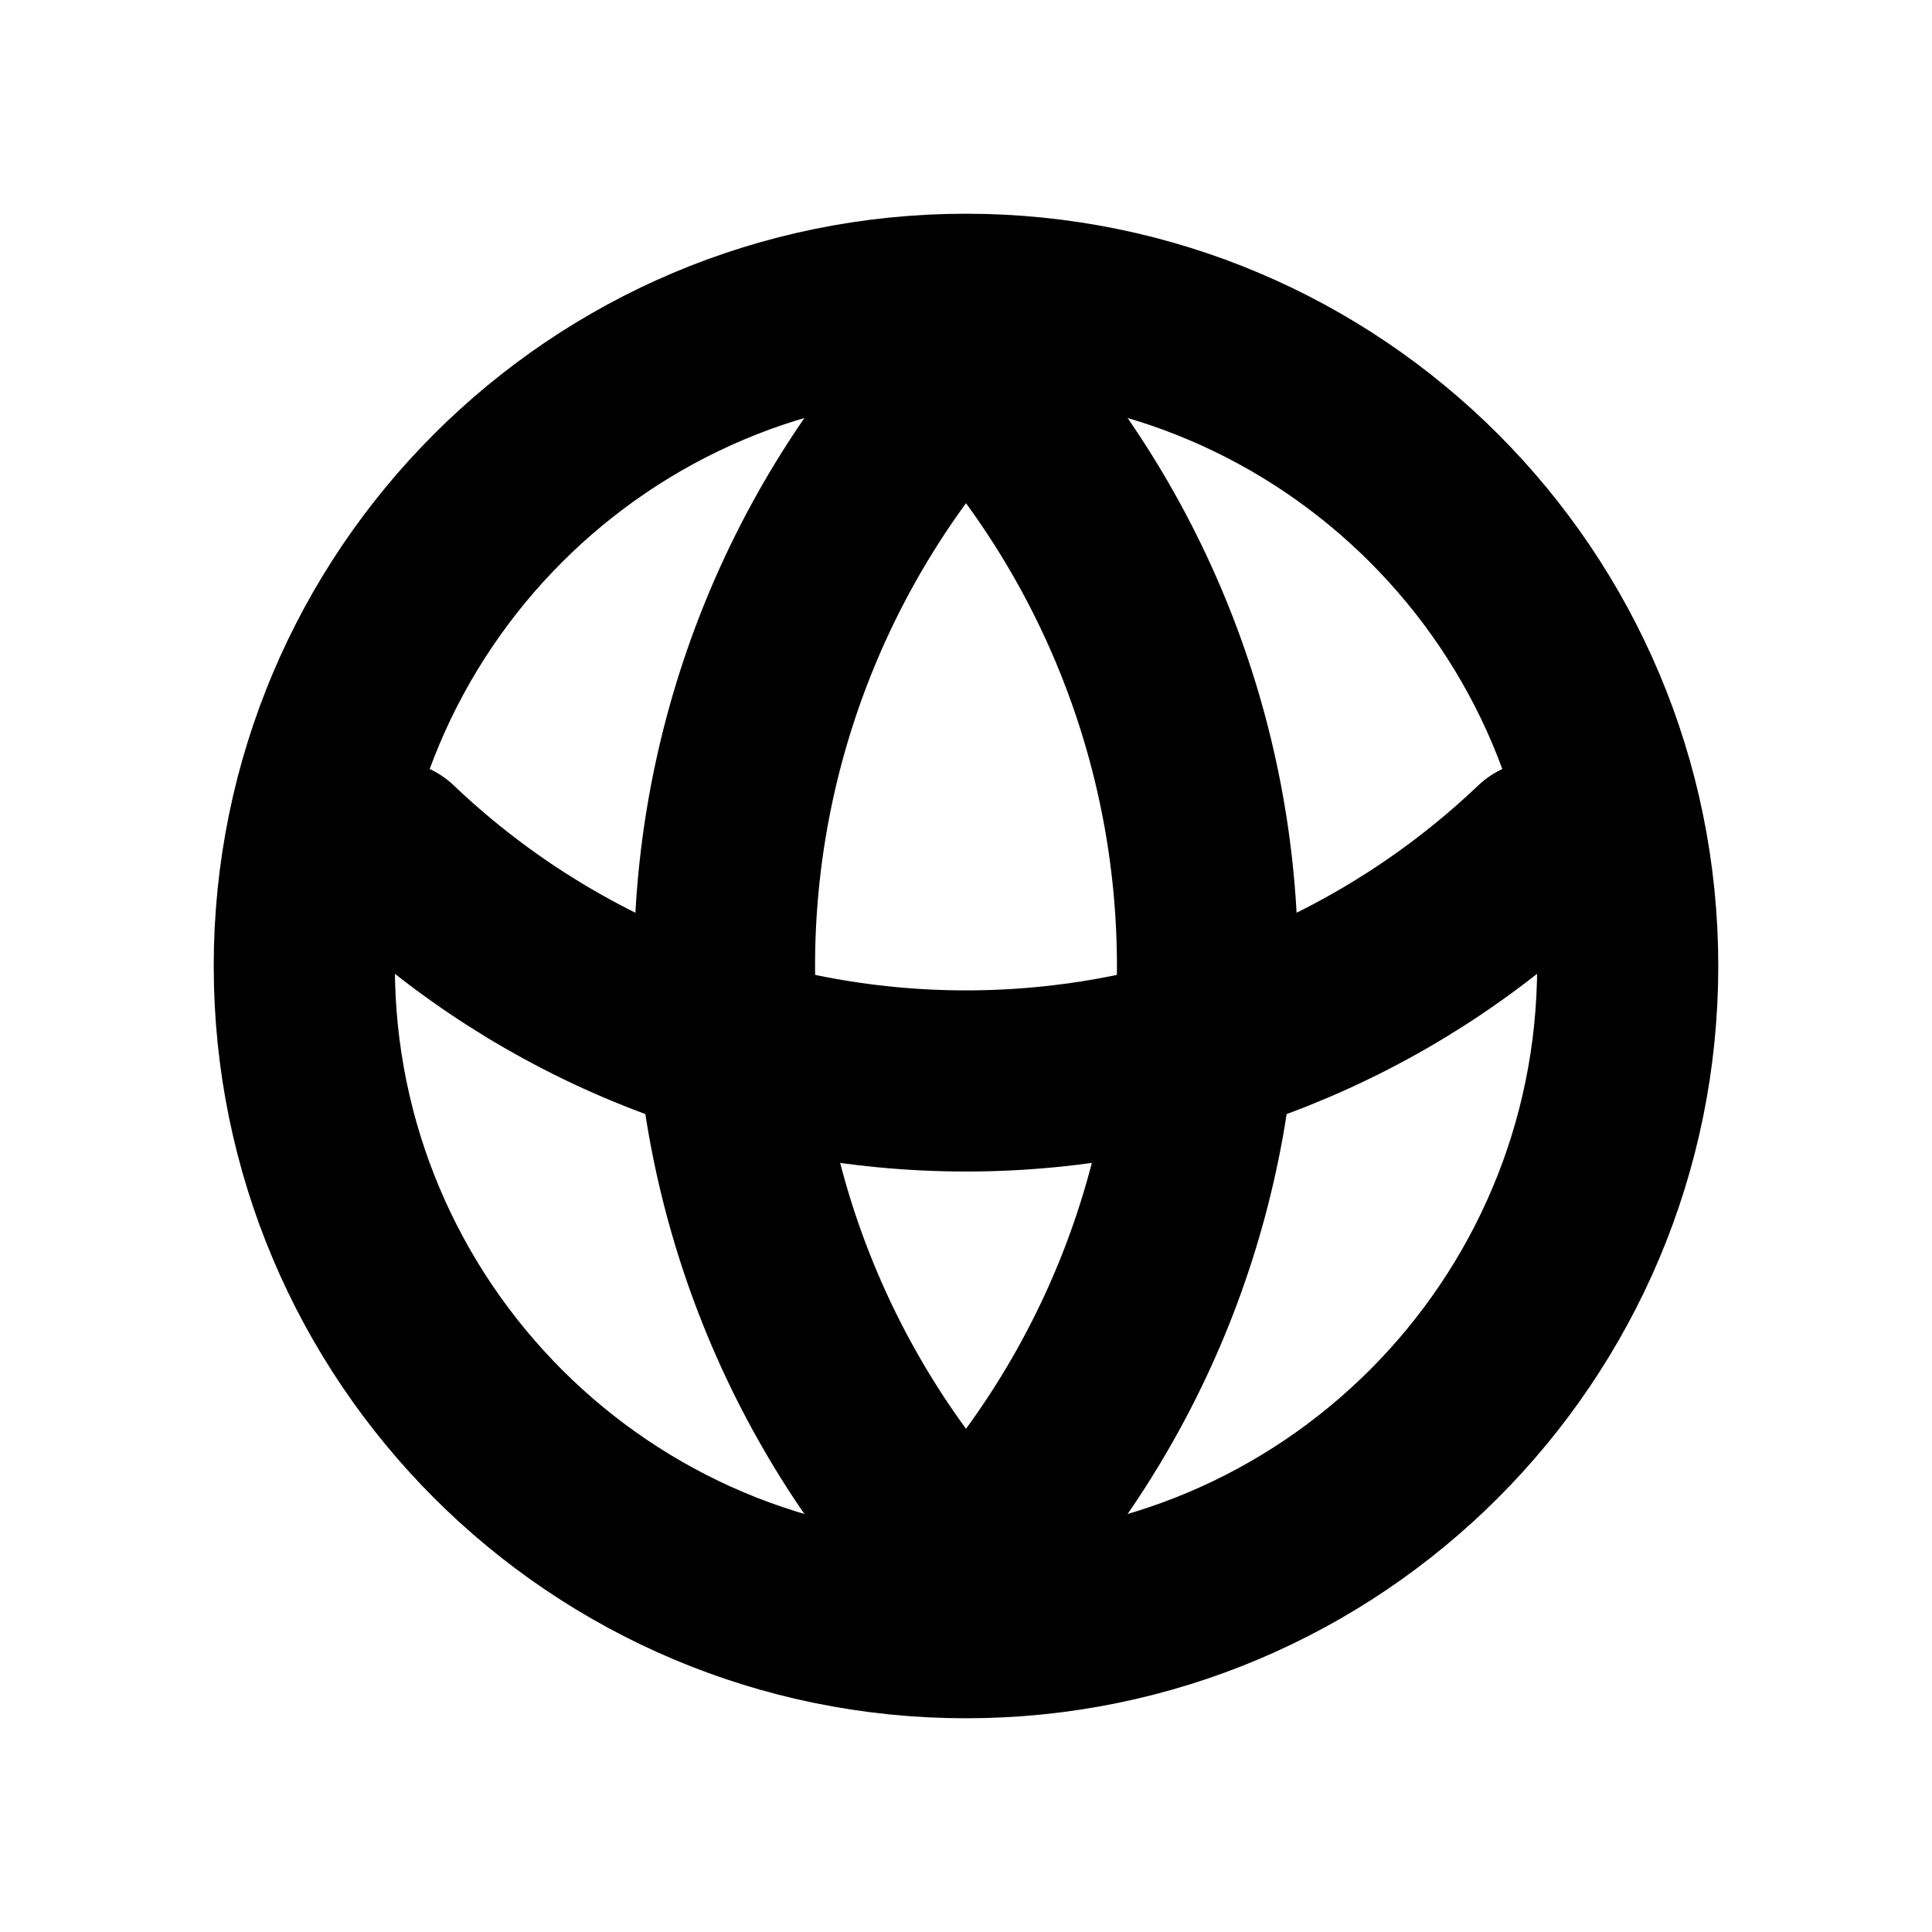 <svg width="16" height="16" viewBox="0 0 16 16" fill="none" xmlns="http://www.w3.org/2000/svg">
<path d="M8 13.48C11.027 13.48 13.48 11.027 13.48 8C13.48 4.973 11.027 2.52 8 2.52C4.973 2.52 2.52 4.973 2.52 8C2.52 11.027 4.973 13.48 8 13.48Z" stroke="black" stroke-width="1.5" stroke-linecap="round" stroke-linejoin="round"/>
<path d="M8 3C6.716 4.348 6 6.138 6 8C6 9.862 6.716 11.652 8 13C9.284 11.652 10 9.862 10 8C10 6.138 9.284 4.348 8 3Z" stroke="black" stroke-width="1.5" stroke-linecap="round" stroke-linejoin="round"/>
<path d="M3.241 7.048C4.524 8.27 6.228 8.952 8 8.952C9.772 8.952 11.476 8.27 12.759 7.048" stroke="black" stroke-width="1.5" stroke-linecap="round" stroke-linejoin="round"/>
</svg>

